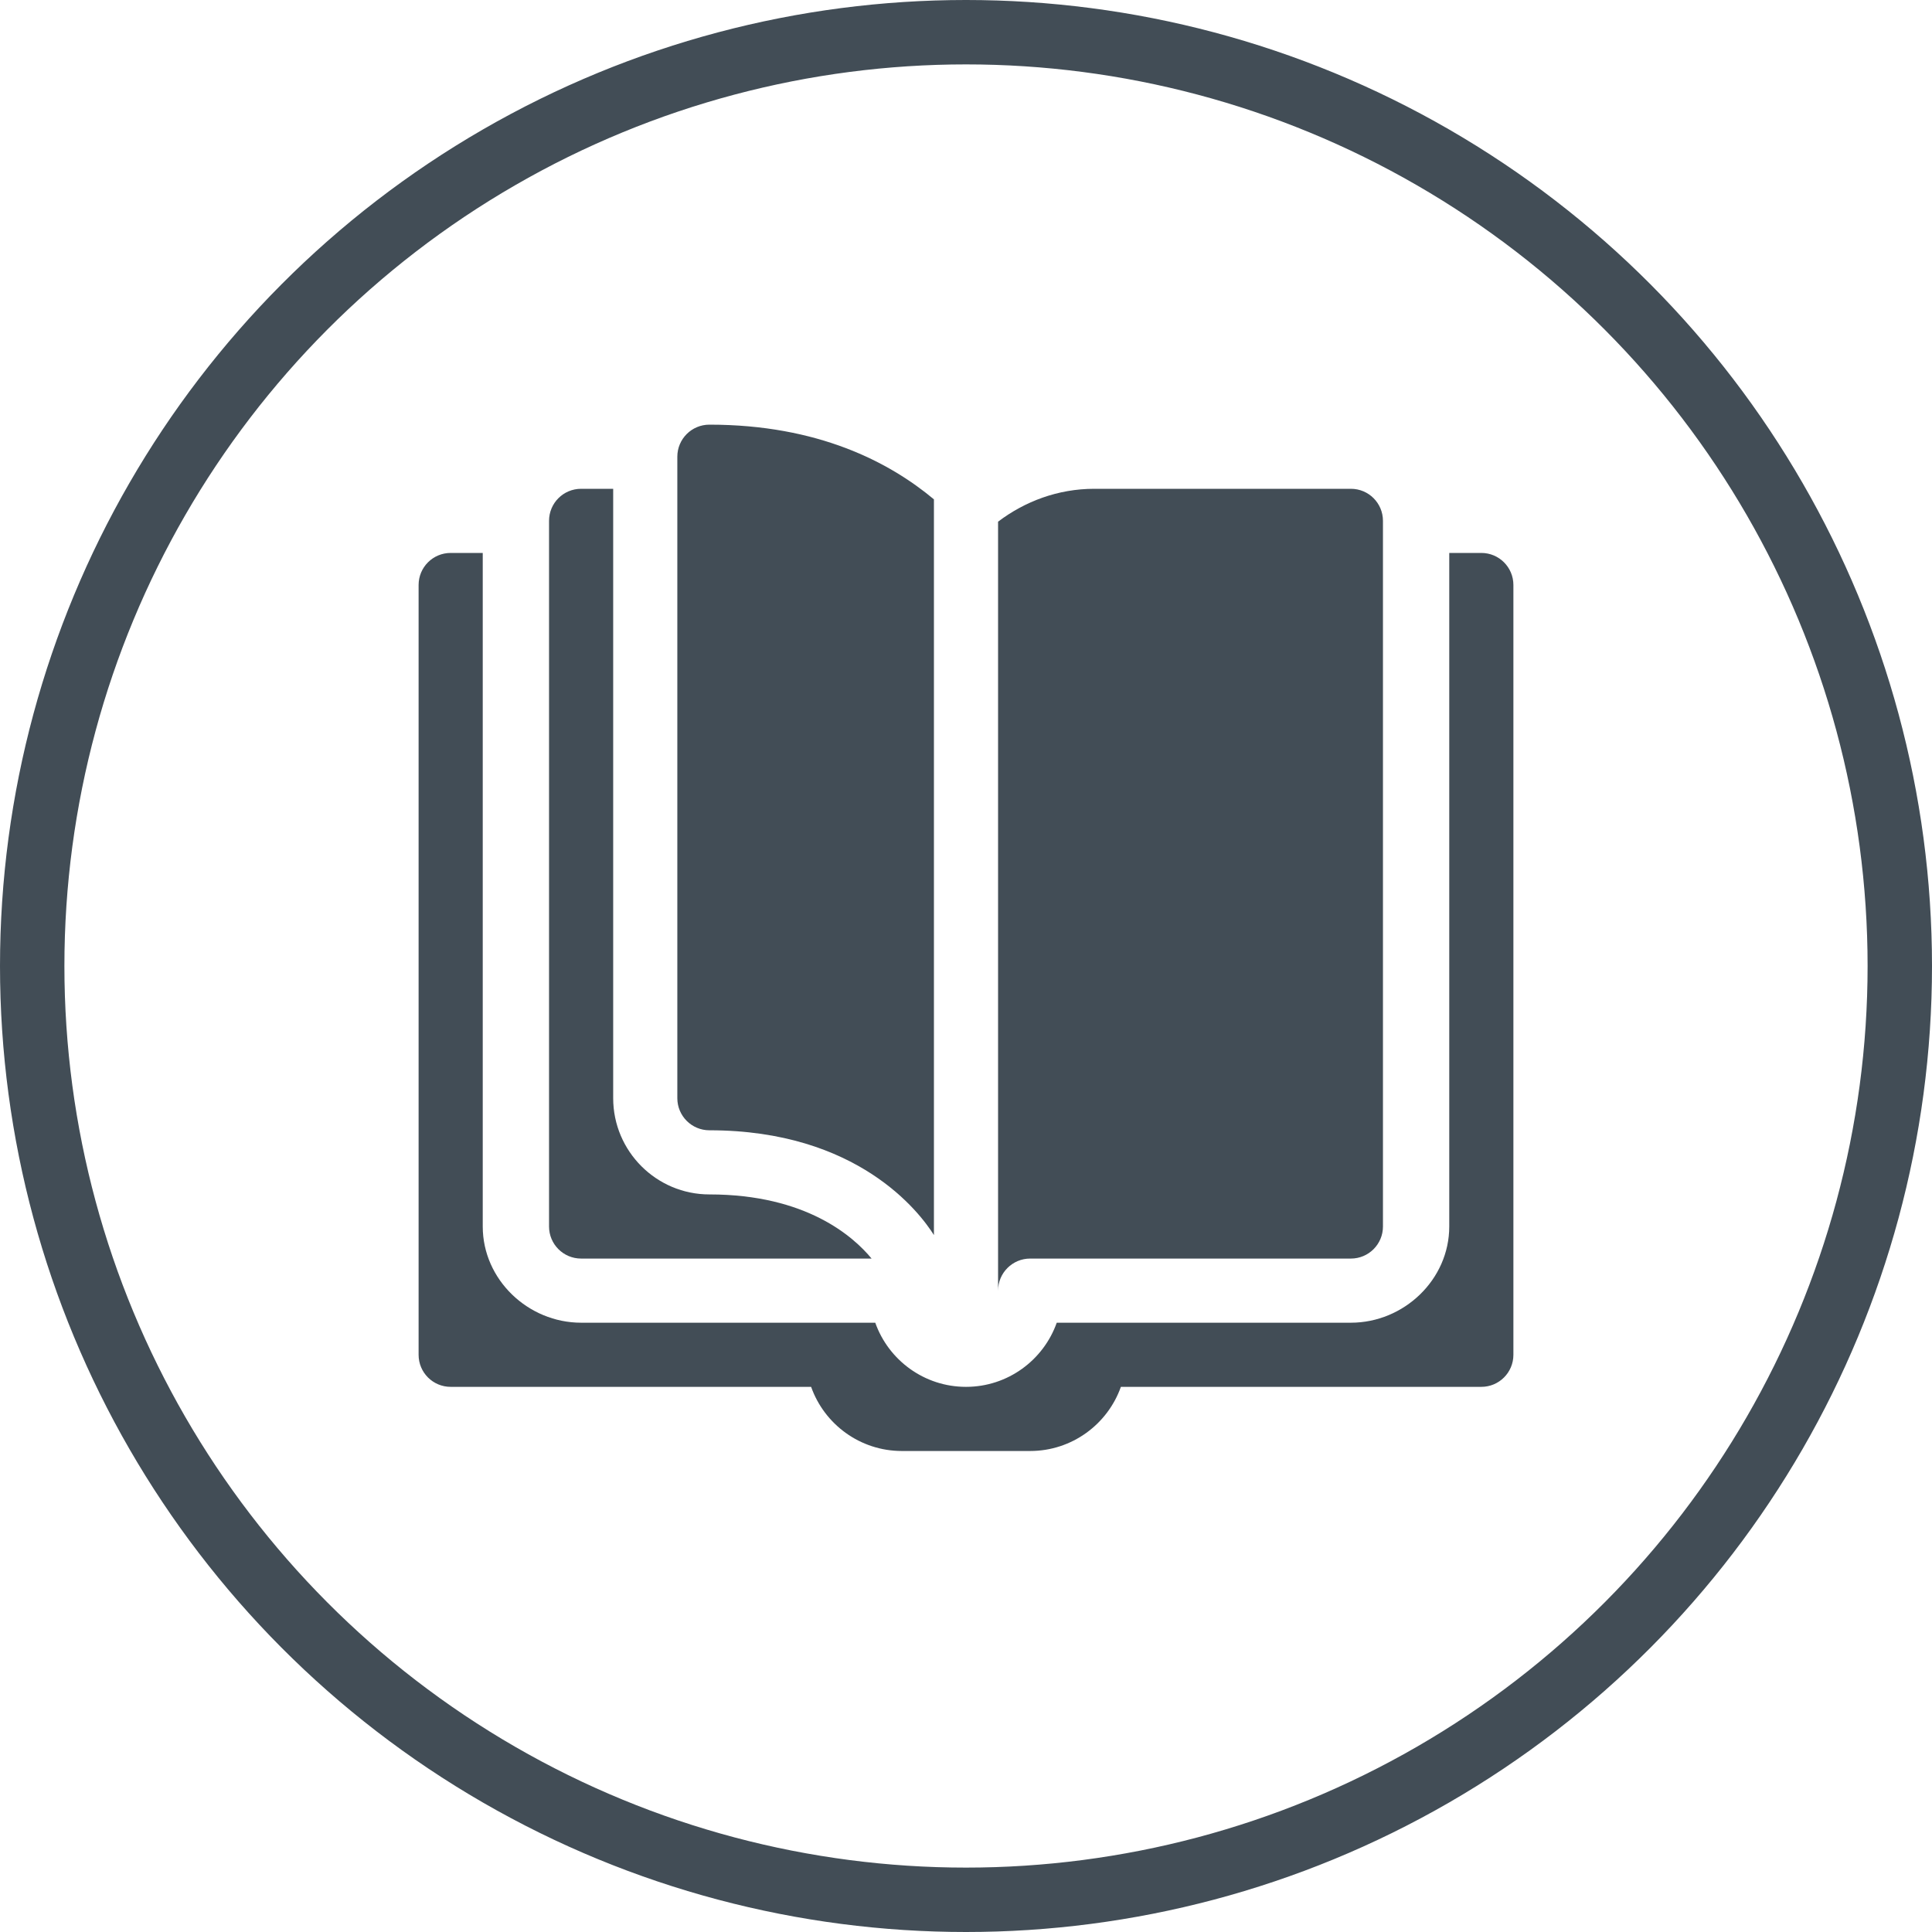 <svg width="60" height="60" viewBox="0 0 60 60" fill="none" xmlns="http://www.w3.org/2000/svg">
<circle cx="30" cy="30" r="29" stroke="#424D56" stroke-width="2"/>
<path d="M46.004 17.172H45.008V38.09C45.008 39.738 43.601 41.078 41.953 41.078H32.818C32.407 42.238 31.299 43.07 30 43.07C28.701 43.07 27.593 42.238 27.182 41.078H18.047C16.399 41.078 14.992 39.738 14.992 38.09V17.172H13.996C13.445 17.172 13 17.617 13 18.168V42.074C13 42.625 13.445 43.07 13.996 43.07H25.19C25.601 44.23 26.709 45.062 28.008 45.062H31.992C33.291 45.062 34.399 44.23 34.81 43.07H46.004C46.554 43.07 47 42.625 47 42.074V18.168C47 17.617 46.554 17.172 46.004 17.172Z" fill="#424D56"/>
<path d="M29.004 38.356V15.508C27.625 14.356 25.411 13.188 22.031 13.188C21.481 13.188 21.035 13.633 21.035 14.184V34.105C21.035 34.656 21.481 35.102 22.031 35.102C26.639 35.102 28.56 37.65 29.004 38.356Z" fill="#424D56"/>
<path d="M41.953 39.086C42.504 39.086 42.949 38.64 42.949 38.09V16.176C42.949 15.625 42.504 15.18 41.953 15.18H33.984C32.859 15.18 31.831 15.569 30.996 16.201V40.082C30.996 39.532 31.443 39.086 31.992 39.086H41.953Z" fill="#424D56"/>
<path d="M18.047 15.18C17.496 15.18 17.051 15.625 17.051 16.176V38.09C17.051 38.64 17.496 39.086 18.047 39.086H27.068C26.51 38.41 25.047 37.094 22.031 37.094C20.383 37.094 19.043 35.753 19.043 34.105V15.18H18.047Z" fill="#424D56"/>
</svg>
